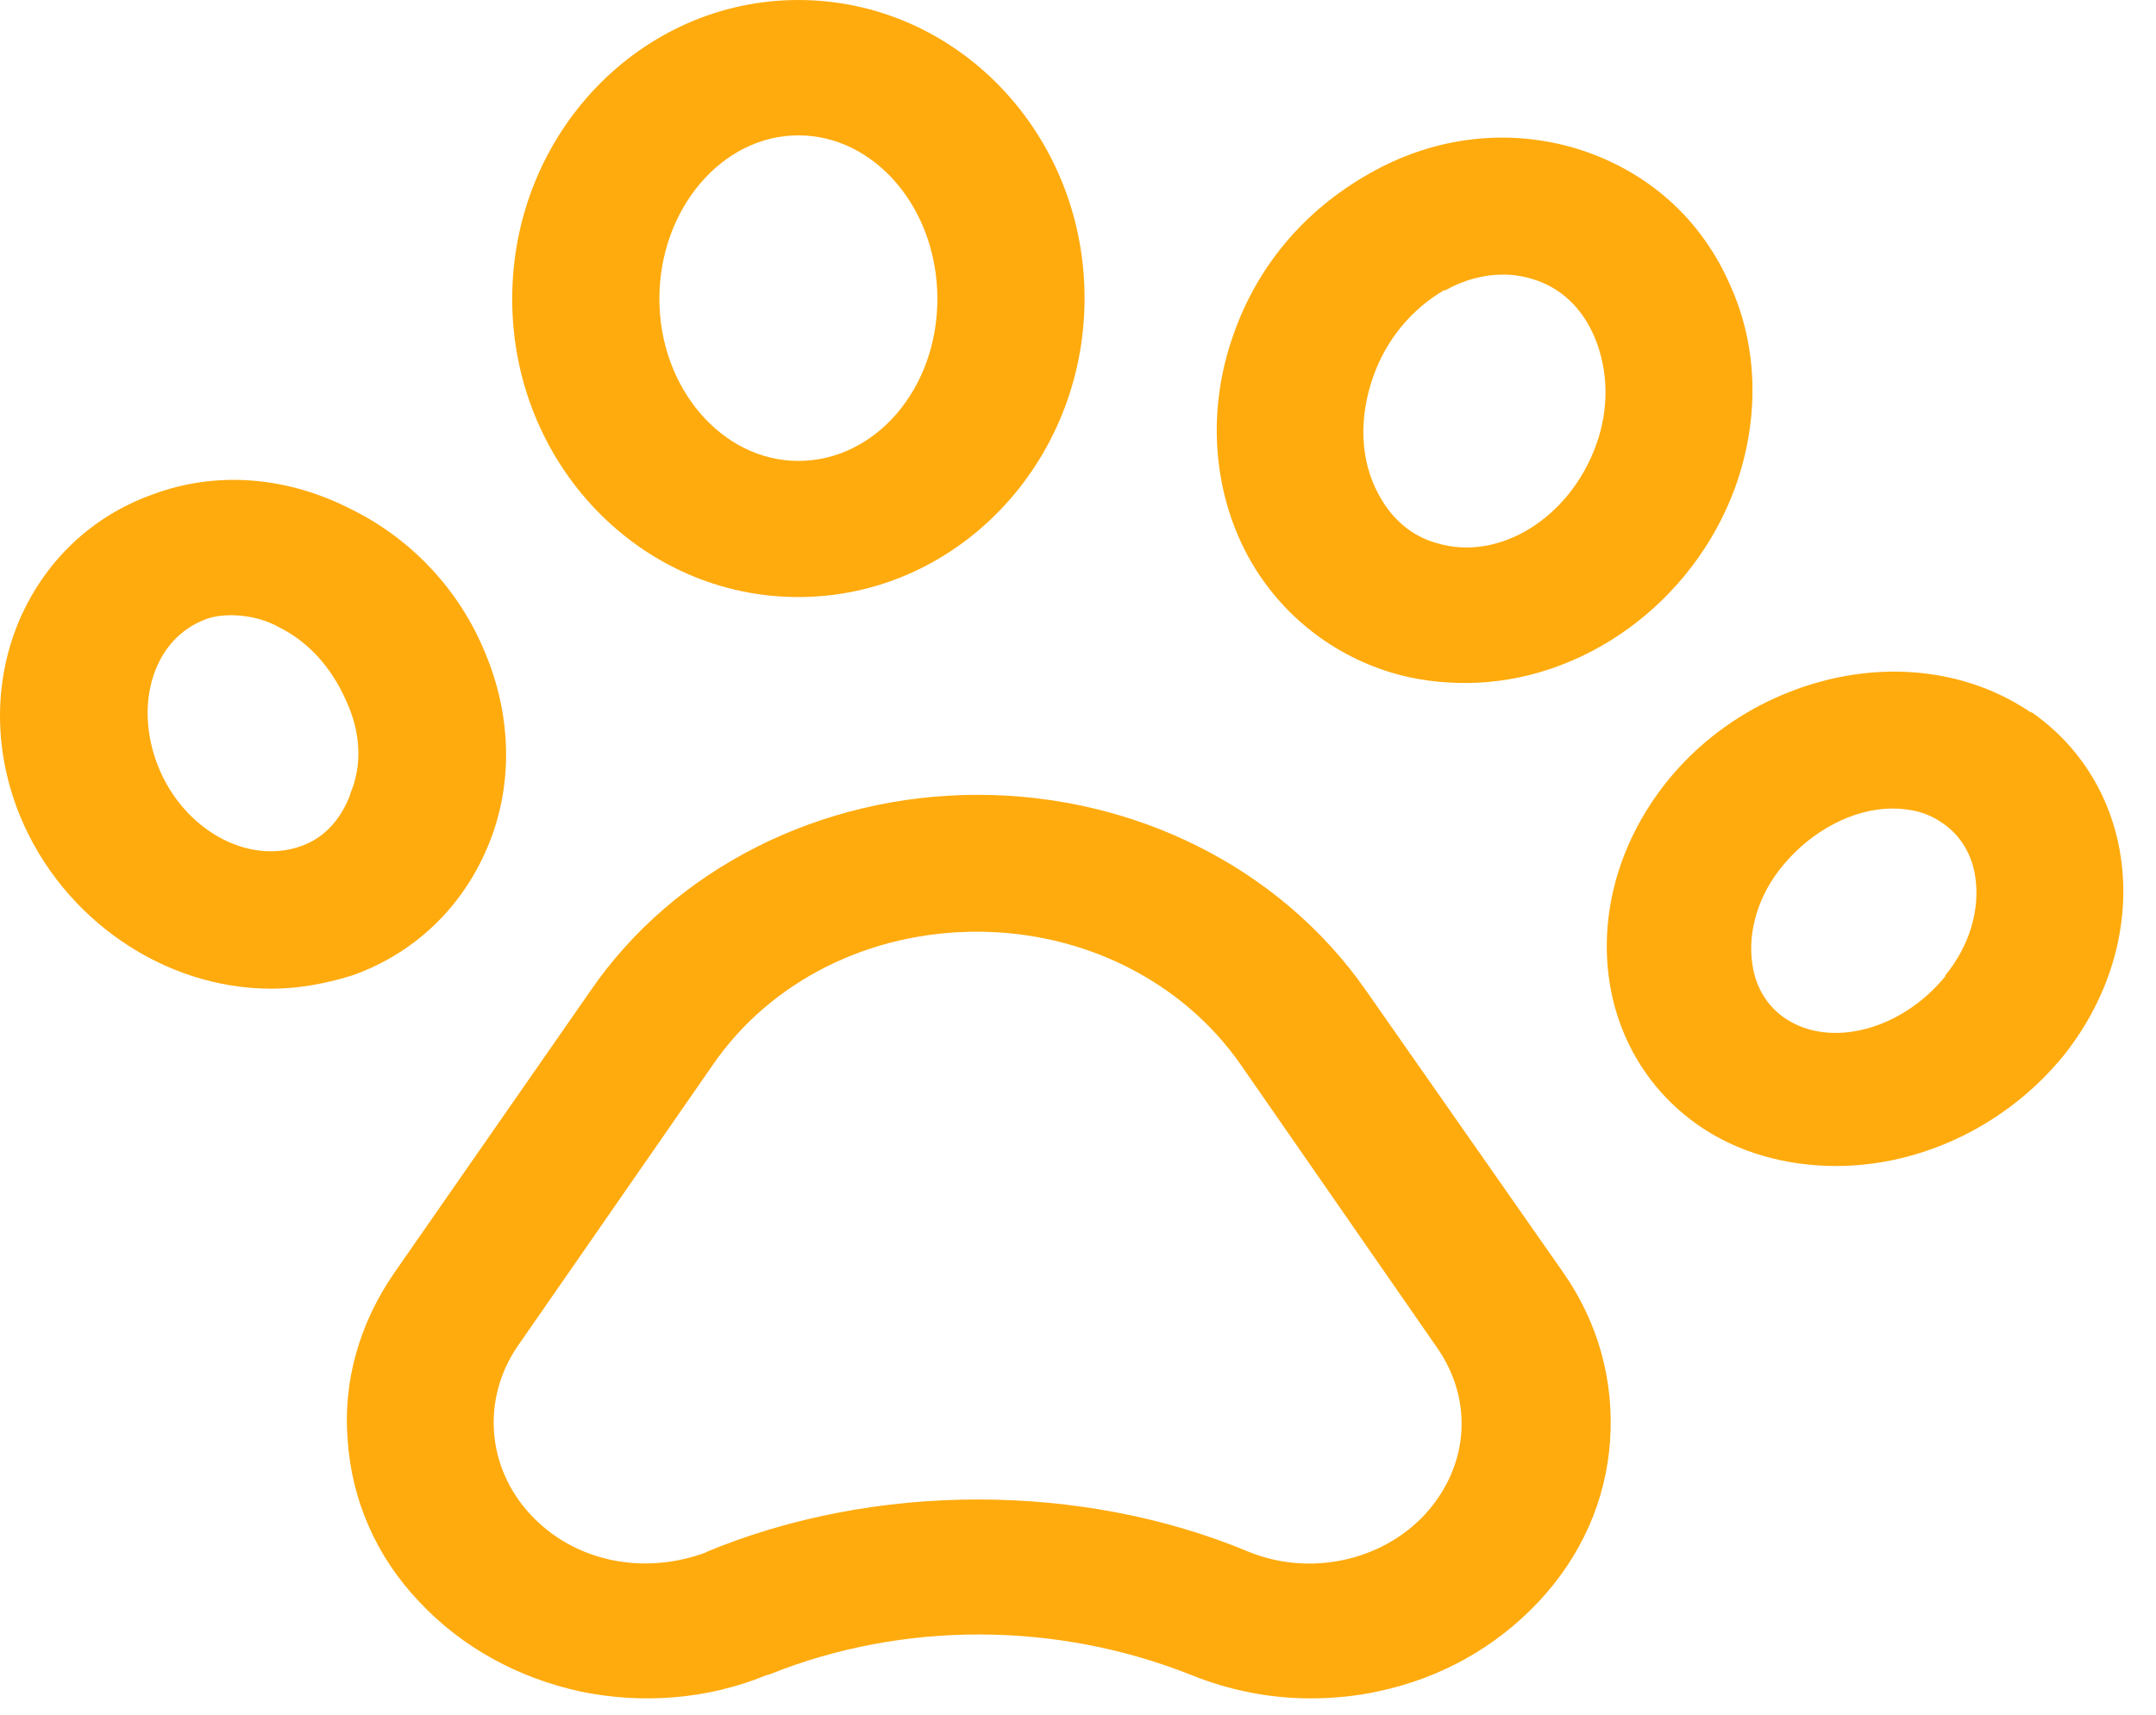 <?xml version="1.0" encoding="utf-8"?>
<svg xmlns="http://www.w3.org/2000/svg" fill="none" height="100%" overflow="visible" preserveAspectRatio="none" style="display: block;" viewBox="0 0 44 35" width="100%">
<g id="Group">
<path d="M27.874 20.213C26.129 17.714 23.158 16.224 19.952 16.224C16.747 16.224 13.759 17.73 12.047 20.229L8.052 25.973C7.331 27.013 6.995 28.209 7.096 29.404C7.18 30.63 7.683 31.779 8.556 32.695C9.429 33.627 10.57 34.248 11.845 34.527C13.121 34.791 14.447 34.682 15.622 34.201L15.723 34.17C18.442 33.083 21.564 33.099 24.299 34.185C25.105 34.511 25.927 34.667 26.75 34.667C27.203 34.667 27.69 34.62 28.109 34.527C29.385 34.263 30.526 33.627 31.399 32.695C32.272 31.764 32.775 30.63 32.859 29.404C32.943 28.162 32.607 26.982 31.902 25.973L27.874 20.213V20.213ZM14.414 31.686C13.121 32.167 11.711 31.872 10.822 30.91C9.932 29.947 9.831 28.566 10.553 27.494L14.548 21.735C15.723 20.027 17.737 19.018 19.935 19.018C22.134 19.018 24.148 20.043 25.323 21.735L29.318 27.494C30.073 28.566 29.989 29.916 29.083 30.91C28.193 31.872 26.716 32.183 25.474 31.671C22.084 30.258 17.854 30.242 14.397 31.686H14.414Z" fill="#FFAB0E" id="Vector"/>
<path d="M7.213 19.902C8.506 19.436 9.496 18.458 9.999 17.17C10.469 15.974 10.436 14.593 9.899 13.32C9.378 12.047 8.405 11.007 7.18 10.401C5.854 9.718 4.41 9.609 3.118 10.091C1.859 10.541 0.886 11.472 0.365 12.73C-0.138 13.972 -0.121 15.369 0.416 16.673C1.289 18.769 3.353 20.181 5.535 20.181C6.072 20.181 6.609 20.088 7.163 19.918L7.213 19.902ZM7.146 16.223C6.945 16.751 6.592 17.123 6.122 17.278C5.048 17.651 3.756 16.937 3.236 15.664C2.715 14.375 3.135 13.025 4.209 12.637C4.528 12.512 5.182 12.512 5.703 12.807C6.29 13.102 6.76 13.615 7.062 14.298C7.364 14.95 7.398 15.617 7.146 16.207V16.223Z" fill="#FFAB0E" id="Vector_2"/>
<path d="M16.293 12.187C19.516 12.187 22.134 9.454 22.134 6.086C22.134 2.717 19.516 -2.00272e-05 16.293 -2.00272e-05C13.071 -2.00272e-05 10.453 2.732 10.453 6.101C10.453 9.47 13.071 12.187 16.293 12.187ZM13.457 6.101C13.457 4.269 14.732 2.763 16.293 2.763C17.854 2.763 19.13 4.254 19.13 6.101C19.13 7.948 17.854 9.408 16.293 9.408C14.732 9.408 13.457 7.917 13.457 6.101V6.101Z" fill="#FFAB0E" id="Vector_3"/>
<path d="M28.378 13.724C28.882 13.879 29.402 13.941 29.906 13.941C32.306 13.941 34.555 12.296 35.411 9.951C35.914 8.554 35.881 7.079 35.31 5.822C34.723 4.471 33.632 3.493 32.205 3.043C30.795 2.608 29.268 2.779 27.925 3.555C26.616 4.3 25.659 5.434 25.172 6.831C24.635 8.337 24.736 9.982 25.458 11.333C26.079 12.482 27.119 13.336 28.378 13.724V13.724ZM29.486 5.931C29.872 5.713 30.275 5.605 30.678 5.605C30.879 5.605 31.081 5.636 31.282 5.698C31.852 5.868 32.289 6.288 32.541 6.878C32.826 7.561 32.843 8.337 32.574 9.082C32.037 10.572 30.594 11.473 29.318 11.085C28.815 10.945 28.412 10.603 28.143 10.107C27.757 9.408 27.724 8.539 28.026 7.685C28.294 6.924 28.815 6.303 29.486 5.915V5.931Z" fill="#FFAB0E" id="Vector_4"/>
<path d="M41.453 14.547C40.362 13.802 38.969 13.539 37.559 13.818C36.166 14.097 34.89 14.858 34.001 15.976C32.154 18.305 32.457 21.44 34.672 22.977C35.461 23.521 36.434 23.8 37.475 23.8C39.237 23.8 40.983 22.946 42.124 21.534C43.97 19.205 43.668 16.069 41.453 14.532V14.547ZM39.707 19.919C38.818 21.021 37.358 21.409 36.434 20.788C36.065 20.54 35.83 20.152 35.763 19.686C35.662 19.019 35.88 18.273 36.384 17.668C36.971 16.954 37.828 16.504 38.616 16.504C39.019 16.504 39.355 16.597 39.64 16.799C40.009 17.047 40.244 17.435 40.312 17.901C40.412 18.568 40.194 19.314 39.691 19.919H39.707Z" fill="#FFAB0E" id="Vector_5"/>
</g>
</svg>